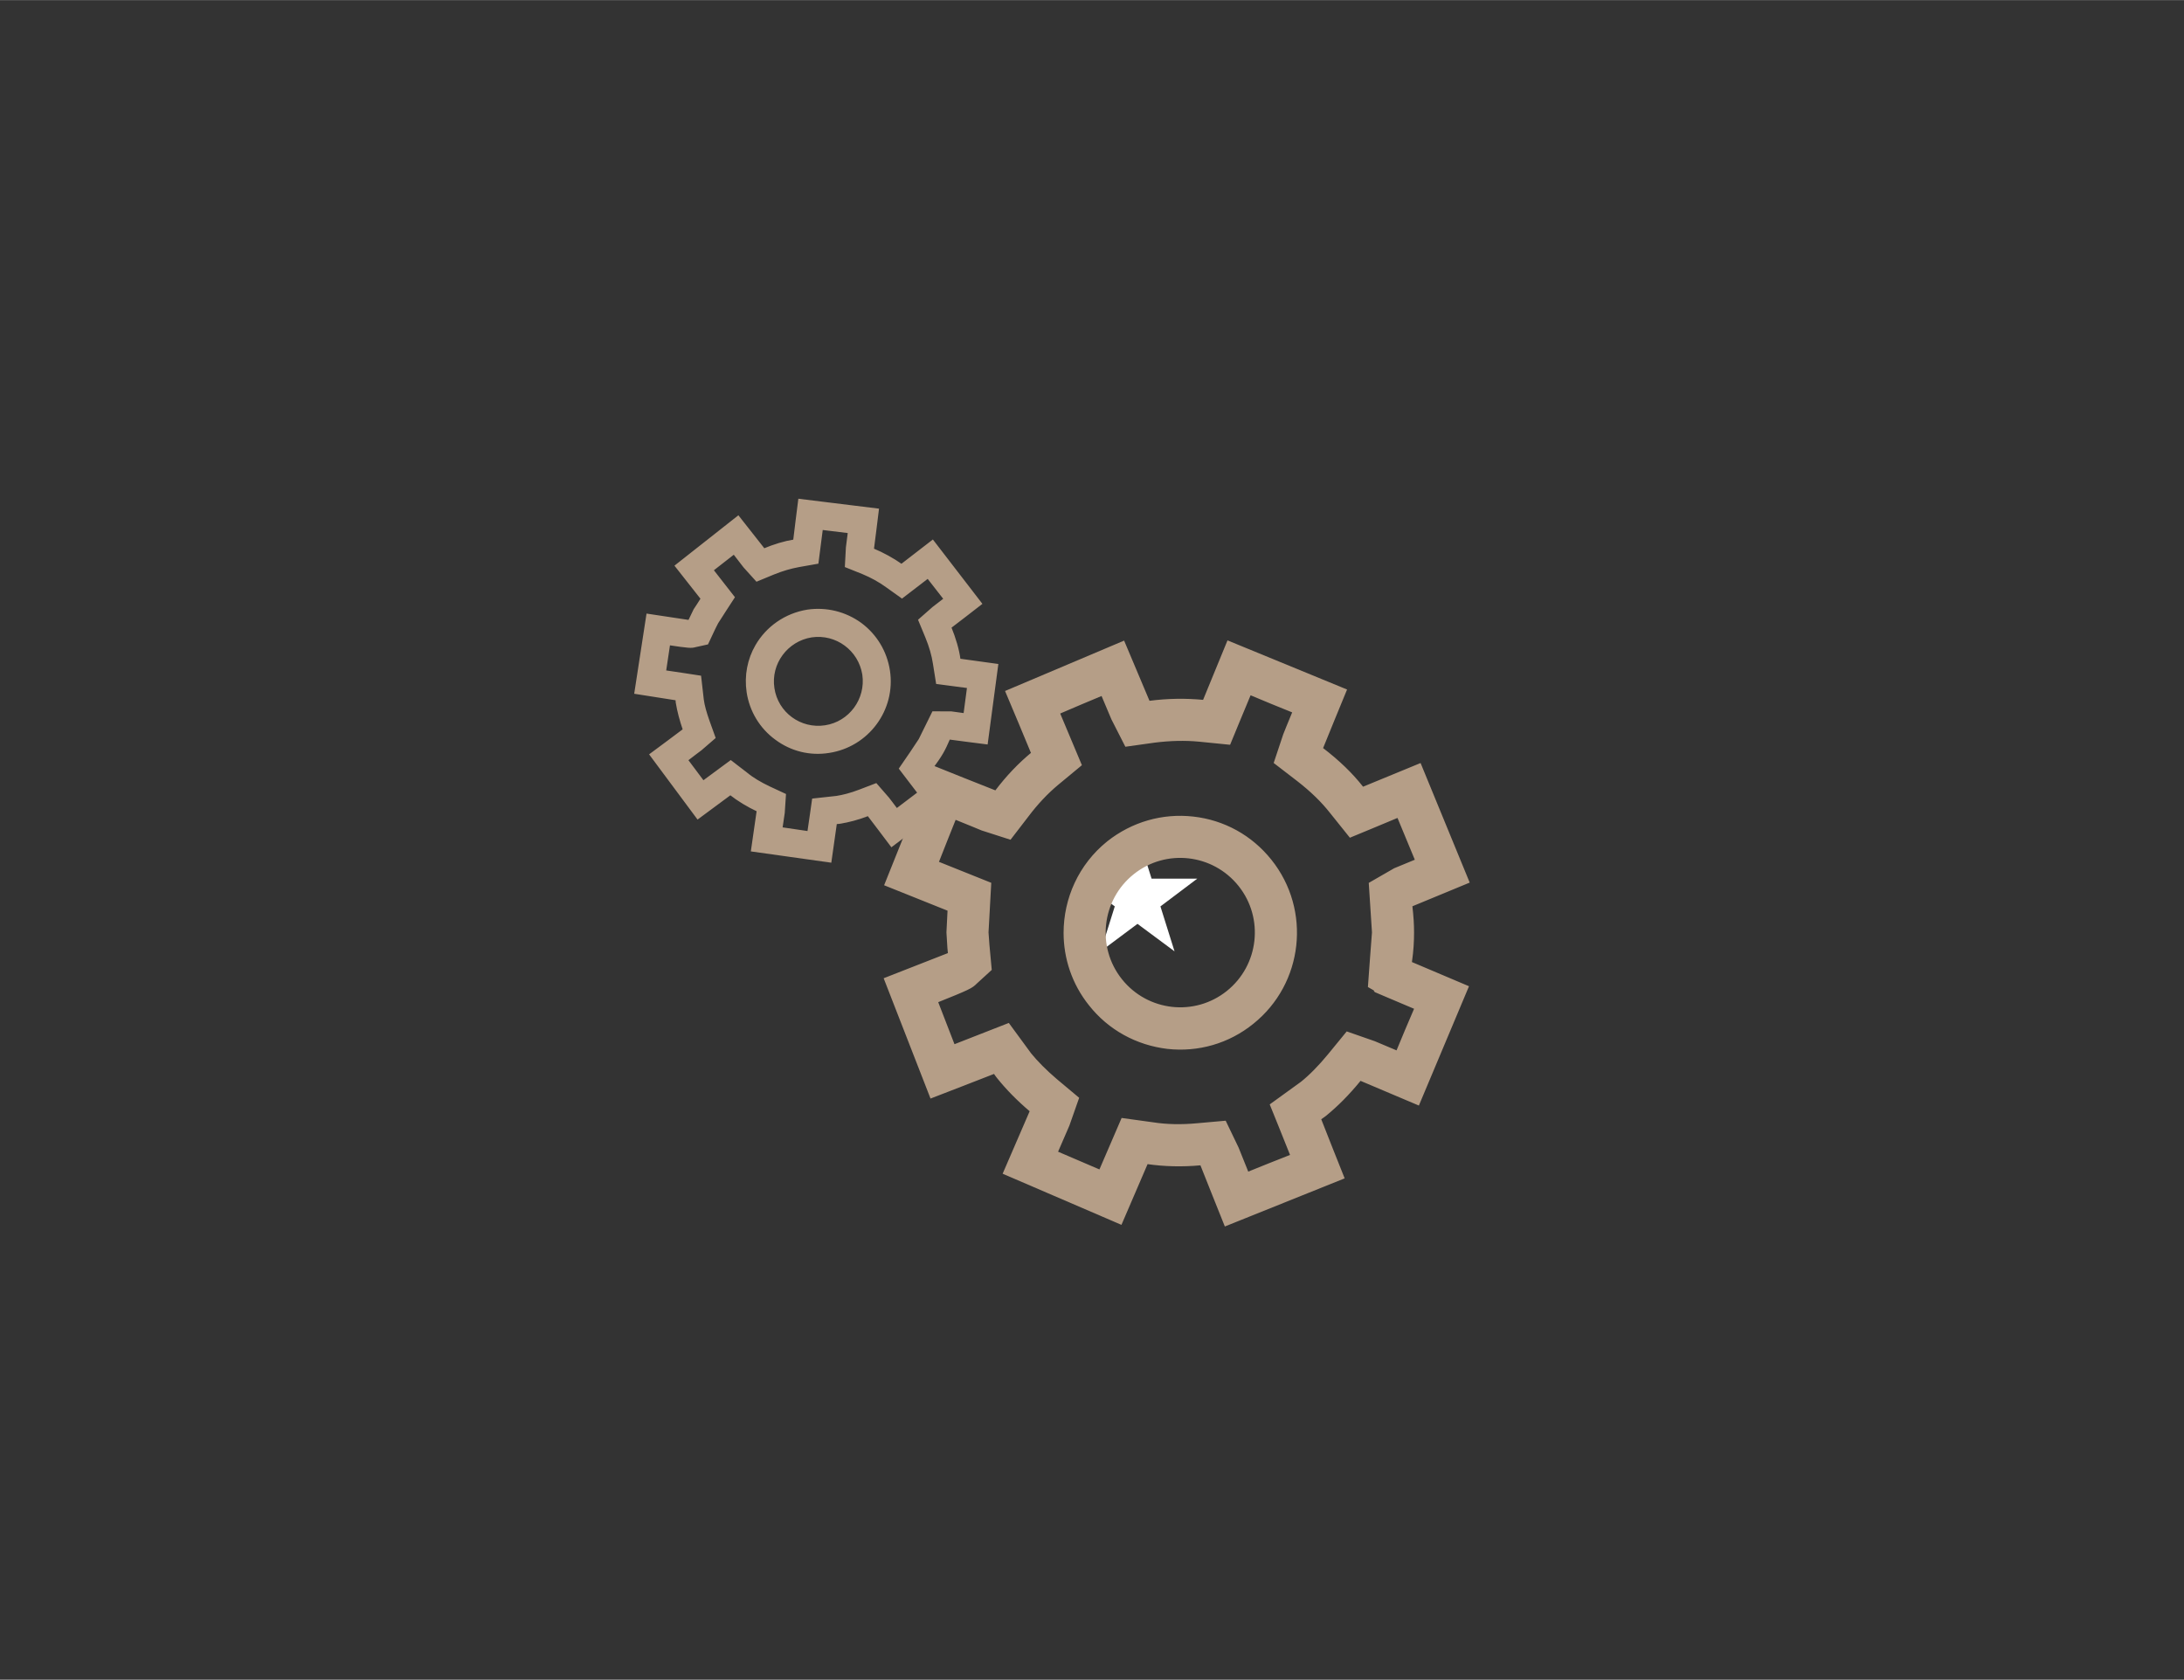 <?xml version="1.0" encoding="UTF-8" standalone="no"?>
<!DOCTYPE svg PUBLIC "-//W3C//DTD SVG 1.1//EN" "http://www.w3.org/Graphics/SVG/1.1/DTD/svg11.dtd">
<!-- Generated by Microsoft Visio, SVG Export gear.svg Page-1 -->
<svg xmlns="http://www.w3.org/2000/svg" xmlns:xlink="http://www.w3.org/1999/xlink" xmlns:ev="http://www.w3.org/2001/xml-events"
		xmlns:v="http://schemas.microsoft.com/visio/2003/SVGExtensions/" width="1.269in" height="0.976in"
		viewBox="0 0 91.357 70.255" xml:space="preserve" color-interpolation-filters="sRGB" class="st3">
	<rect x="0" y="0" width="91.357" height="70.255" fill="#333333" stroke="none"/>
	<v:documentProperties v:langID="1053"/>

	<style type="text/css">
	<![CDATA[
		.st1 {fill:#ffffff;stroke:none;stroke-linecap:round;stroke-linejoin:round;stroke-width:0.5}
		.st2 {fill:#b59e87;stroke:#b59e87;stroke-linecap:butt;stroke-width:0.25}
		.st3 {fill:none;fill-rule:evenodd;font-size:12px;overflow:visible;stroke-linecap:square;stroke-miterlimit:3}
	]]>
	</style>

	<g v:mID="0" v:index="1" v:groupContext="foregroundPage">
		<title>Page-1</title>
		<v:pageProperties v:drawingScale="1" v:pageScale="1" v:drawingUnits="19" v:shadowOffsetX="9" v:shadowOffsetY="-9"/>
		<g id="shape4-1" v:mID="4" v:groupContext="shape" transform="translate(45.081,-30.471)">
			<title>Sheet.4</title>
			<path d="M0 67.22 L1.92 67.22 L2.5 65.35 L3.09 67.22 L5 67.22 L3.46 68.38 L4.05 70.26 L2.5 69.11 L0.96 70.26 L1.55 68.38
						 L0 67.22 Z" class="st1"/>
		</g>
		<g id="shape9-3" v:mID="9" v:groupContext="shape" transform="translate(59.179,-29.675) rotate(30)">
			<title>Configure</title>
			<v:userDefs>
				<v:ud v:nameU="msvShapeCategories" v:prompt="" v:val="VT4(Icon)"/>
				<v:ud v:nameU="visVersion" v:prompt="" v:val="VT0(15):26"/>
			</v:userDefs>
			<path d="M13.55 64.75 C13.26 64.63 12.35 64.25 12.35 64.25 L12.41 63.48 L12.45 62.84 L12.37 61.62 L12.98 61.27 C12.98
						 61.27 13.28 61.15 13.57 61.03 C13.36 60.53 13.28 60.32 13.07 59.82 C12.78 59.94 11.84 60.33 11.84 60.33
						 L11.37 59.75 C11.14 59.46 10.86 59.19 10.51 58.92 L9.95 58.49 L10.18 57.81 C10.18 57.81 10.31 57.49 10.44
						 57.18 C9.94 56.98 9.73 56.89 9.23 56.69 C9.1 57.01 8.7 57.97 8.7 57.97 L7.97 57.9 C7.59 57.86 7.21 57.87
						 6.82 57.92 L6.12 58.02 L5.79 57.37 C5.79 57.37 5.65 57.03 5.51 56.7 C5.01 56.91 4.81 57 4.31 57.21 C4.46
						 57.56 4.87 58.55 4.87 58.55 L4.31 59.02 C4.04 59.25 3.79 59.51 3.54 59.83 L3.11 60.39 L2.43 60.17 C2.43
						 60.17 2.06 60.02 1.7 59.87 C1.5 60.37 1.41 60.58 1.21 61.08 C1.58 61.23 2.57 61.63 2.57 61.63 C2.57 61.63
						 2.51 62.75 2.51 62.84 C2.51 62.92 2.53 63.17 2.53 63.18 C2.53 63.18 2.58 63.77 2.58 63.77 L2.23 64.09 C2.12
						 64.2 2.08 64.23 1.19 64.58 C1.39 65.09 1.47 65.29 1.67 65.8 C2.04 65.65 3.07 65.25 3.07 65.25 L3.61 65.98
						 C3.77 66.19 4 66.41 4.28 66.65 L4.8 67.09 L4.57 67.75 C4.57 67.75 4.41 68.12 4.26 68.49 C4.75 68.7 4.96
						 68.79 5.45 69 C5.6 68.66 6.03 67.67 6.03 67.67 L6.78 67.77 C7.13 67.83 7.51 67.83 7.91 67.8 L8.59 67.74
						 L8.9 68.37 C8.9 68.37 9.04 68.72 9.17 69.05 C9.67 68.85 9.88 68.77 10.38 68.57 C10.26 68.26 9.86 67.27 9.86
						 67.27 L10.61 66.72 C10.82 66.55 11.07 66.31 11.32 66 L11.75 65.47 L12.42 65.7 C12.42 65.7 12.74 65.83 13.04
						 65.96 C13.25 65.46 13.34 65.25 13.55 64.75 ZM13.32 63.6 C13.32 63.6 13.32 63.63 13.31 63.65 C13.44 63.71
						 14.76 64.26 14.76 64.26 L13.53 67.17 C13.53 67.17 12.19 66.6 12.06 66.55 C12.05 66.56 12.03 66.58 12.03
						 66.58 C11.74 66.94 11.45 67.23 11.15 67.47 C11.15 67.47 11.05 67.54 10.98 67.59 C11.04 67.73 11.58 69.08
						 11.58 69.08 L8.66 70.26 C8.66 70.26 8.09 68.84 8.04 68.71 C8.02 68.72 7.99 68.72 7.99 68.72 C7.52 68.76
						 7.07 68.75 6.65 68.69 C6.65 68.69 6.62 68.69 6.6 68.68 C6.54 68.81 5.93 70.22 5.93 70.22 L3.04 68.97 C3.04
						 68.97 3.67 67.52 3.72 67.39 C3.7 67.37 3.68 67.36 3.68 67.36 C3.36 67.08 3.09 66.81 2.86 66.53 C2.86 66.53
						 2.79 66.43 2.75 66.37 C2.61 66.42 1.14 66.99 1.14 66.99 L0 64.06 C0 64.06 1.58 63.44 1.58 63.44 C1.58 63.44
						 1.6 63.43 1.62 63.42 C1.62 63.35 1.61 63.24 1.61 63.24 L1.58 62.85 C1.58 62.85 1.61 62.36 1.61 62.24 C1.49
						 62.19 0.01 61.6 0.01 61.6 L1.18 58.67 C1.18 58.67 2.65 59.26 2.78 59.31 C2.79 59.29 2.81 59.27 2.81 59.27
						 C3.1 58.89 3.39 58.58 3.72 58.31 C3.72 58.31 3.74 58.3 3.76 58.28 C3.7 58.15 3.1 56.72 3.1 56.72 L6 55.49
						 C6 55.49 6.59 56.88 6.64 57.01 C6.67 57.01 6.69 57.01 6.69 57.01 C7.16 56.95 7.62 56.94 8.06 56.98 C8.06
						 56.98 8.09 56.98 8.11 56.99 C8.16 56.86 8.73 55.48 8.73 55.48 L11.64 56.68 C11.64 56.68 11.09 58.03 11.03
						 58.16 C11.05 58.17 11.07 58.19 11.07 58.19 C11.48 58.51 11.82 58.83 12.08 59.17 C12.08 59.17 12.1 59.19
						 12.12 59.21 C12.25 59.16 13.57 58.62 13.57 58.62 L14.77 61.53 C14.77 61.53 13.46 62.08 13.33 62.13 C13.33
						 62.15 13.33 62.18 13.33 62.18 C13.36 62.43 13.38 62.65 13.38 62.84 C13.38 63.07 13.36 63.31 13.32 63.6 ZM8.72
						 64.4 C9.57 63.72 9.71 62.47 9.03 61.61 C8.34 60.76 7.1 60.62 6.24 61.3 C5.39 61.99 5.25 63.24 5.93 64.09
						 C6.61 64.95 7.86 65.09 8.72 64.4 ZM7.8 59.96 C8.57 60.05 9.26 60.43 9.75 61.04 C10.75 62.29 10.54 64.12
						 9.29 65.12 C8.69 65.61 7.93 65.83 7.16 65.74 C6.39 65.66 5.69 65.27 5.21 64.67 C4.78 64.13 4.57 63.49 4.57
						 62.86 C4.57 62 4.95 61.16 5.66 60.58 C6.27 60.1 7.03 59.88 7.8 59.96 Z" class="st2"/>
		</g>
		<g id="shape10-5" v:mID="10" v:groupContext="shape" transform="translate(37.125,-19.125)">
			<title>Configure.10</title>
			<v:userDefs>
				<v:ud v:nameU="msvShapeCategories" v:prompt="" v:val="VT4(Icon)"/>
				<v:ud v:nameU="visVersion" v:prompt="" v:val="VT0(15):26"/>
			</v:userDefs>
			<path d="M22.19 61.25 C21.72 61.05 20.22 60.42 20.22 60.41 L20.31 59.17 L20.39 58.12 L20.26 56.12 L21.25 55.55 C21.25
						 55.55 21.75 55.34 22.22 55.15 C21.88 54.33 21.74 53.99 21.4 53.17 C20.93 53.37 19.38 54.01 19.38 54.01 L18.61
						 53.05 C18.24 52.58 17.79 52.14 17.21 51.69 L16.3 50.99 L16.67 49.88 C16.67 49.88 16.88 49.35 17.09 48.85
						 C16.27 48.52 15.93 48.38 15.12 48.04 C14.9 48.56 14.25 50.14 14.25 50.14 L13.05 50.02 C12.44 49.96 11.8
						 49.98 11.16 50.06 L10.02 50.22 L9.48 49.16 C9.48 49.16 9.25 48.61 9.02 48.07 C8.21 48.41 7.87 48.55 7.06
						 48.9 C7.3 49.47 7.98 51.09 7.98 51.09 L7.05 51.86 C6.61 52.23 6.2 52.66 5.8 53.19 L5.1 54.1 L3.98 53.74
						 C3.98 53.74 3.38 53.49 2.78 53.25 C2.45 54.08 2.31 54.42 1.99 55.24 C2.59 55.48 4.21 56.13 4.21 56.13 C4.21
						 56.13 4.11 57.97 4.1 58.12 C4.11 58.25 4.14 58.66 4.14 58.67 C4.14 58.67 4.23 59.64 4.23 59.64 L3.65 60.17
						 C3.47 60.35 3.41 60.39 1.96 60.97 C2.28 61.79 2.41 62.13 2.73 62.96 C3.34 62.72 5.03 62.06 5.03 62.06 L5.91
						 63.26 C6.18 63.59 6.55 63.97 7.01 64.36 L7.87 65.08 L7.49 66.16 C7.49 66.16 7.23 66.76 6.97 67.36 C7.78
						 67.71 8.11 67.85 8.93 68.2 C9.17 67.65 9.87 66.02 9.87 66.02 L11.1 66.19 C11.68 66.28 12.3 66.29 12.95 66.23
						 L14.07 66.13 L14.57 67.17 C14.57 67.17 14.8 67.74 15.02 68.29 C15.84 67.96 16.18 67.82 17 67.5 C16.8 66.99
						 16.14 65.36 16.14 65.36 L17.37 64.47 C17.72 64.19 18.12 63.79 18.53 63.29 L19.25 62.41 L20.34 62.79 C20.34
						 62.79 20.86 63.01 21.36 63.22 C21.7 62.4 21.84 62.06 22.19 61.25 ZM21.81 59.36 C21.81 59.36 21.81 59.4 21.8
						 59.44 C22.01 59.53 24.16 60.44 24.16 60.44 L22.16 65.2 C22.16 65.2 19.96 64.27 19.75 64.18 C19.73 64.21
						 19.7 64.24 19.7 64.24 C19.22 64.83 18.75 65.3 18.26 65.7 C18.26 65.7 18.1 65.82 17.99 65.89 C18.07 66.11
						 18.96 68.34 18.96 68.34 L14.18 70.26 C14.18 70.26 13.25 67.94 13.17 67.73 C13.13 67.73 13.08 67.74 13.08
						 67.74 C12.32 67.81 11.58 67.79 10.89 67.69 C10.89 67.69 10.84 67.68 10.8 67.68 C10.71 67.89 9.72 70.19 9.72
						 70.19 L4.98 68.15 C4.98 68.15 6.01 65.77 6.1 65.56 C6.07 65.54 6.03 65.51 6.03 65.51 C5.5 65.06 5.06 64.61
						 4.69 64.15 C4.69 64.15 4.57 64 4.5 63.89 C4.28 63.98 1.87 64.91 1.87 64.91 L0 60.11 C0 60.11 2.58 59.1 2.58
						 59.1 C2.58 59.1 2.62 59.08 2.66 59.07 C2.65 58.94 2.63 58.77 2.63 58.77 L2.59 58.12 C2.59 58.12 2.63 57.32
						 2.64 57.13 C2.44 57.05 0.02 56.08 0.02 56.08 L1.94 51.29 C1.94 51.29 4.33 52.25 4.55 52.33 C4.57 52.3 4.6
						 52.27 4.6 52.27 C5.07 51.65 5.56 51.14 6.09 50.7 C6.09 50.7 6.12 50.67 6.15 50.65 C6.07 50.44 5.08 48.09
						 5.08 48.09 L9.83 46.08 C9.83 46.08 10.79 48.36 10.88 48.57 C10.92 48.57 10.96 48.56 10.96 48.56 C11.72 48.46
						 12.47 48.45 13.2 48.52 C13.2 48.52 13.24 48.52 13.28 48.53 C13.37 48.32 14.29 46.07 14.29 46.07 L19.06 48.03
						 C19.06 48.03 18.15 50.24 18.07 50.45 C18.1 50.47 18.13 50.5 18.13 50.5 C18.81 51.02 19.35 51.54 19.79 52.1
						 C19.79 52.1 19.82 52.14 19.85 52.18 C20.06 52.09 22.23 51.2 22.23 51.2 L24.19 55.97 C24.19 55.97 22.03 56.86
						 21.82 56.95 C21.83 56.99 21.83 57.03 21.83 57.03 C21.88 57.45 21.9 57.8 21.9 58.12 C21.9 58.49 21.88 58.88
						 21.81 59.36 ZM14.27 60.67 C15.67 59.55 15.9 57.5 14.78 56.1 C13.66 54.7 11.62 54.47 10.22 55.59 C8.82 56.71
						 8.59 58.76 9.71 60.16 C10.83 61.56 12.87 61.79 14.27 60.67 ZM12.77 53.4 C14.04 53.54 15.17 54.17 15.96 55.16
						 C17.6 57.21 17.27 60.21 15.22 61.85 C14.23 62.65 12.98 63.01 11.72 62.87 C10.46 62.72 9.32 62.1 8.53 61.1
						 C7.83 60.23 7.49 59.18 7.49 58.14 C7.49 56.74 8.1 55.35 9.27 54.41 C10.27 53.62 11.51 53.26 12.77 53.4 Z"
					class="st2"/>
		</g>
	</g>
</svg>
